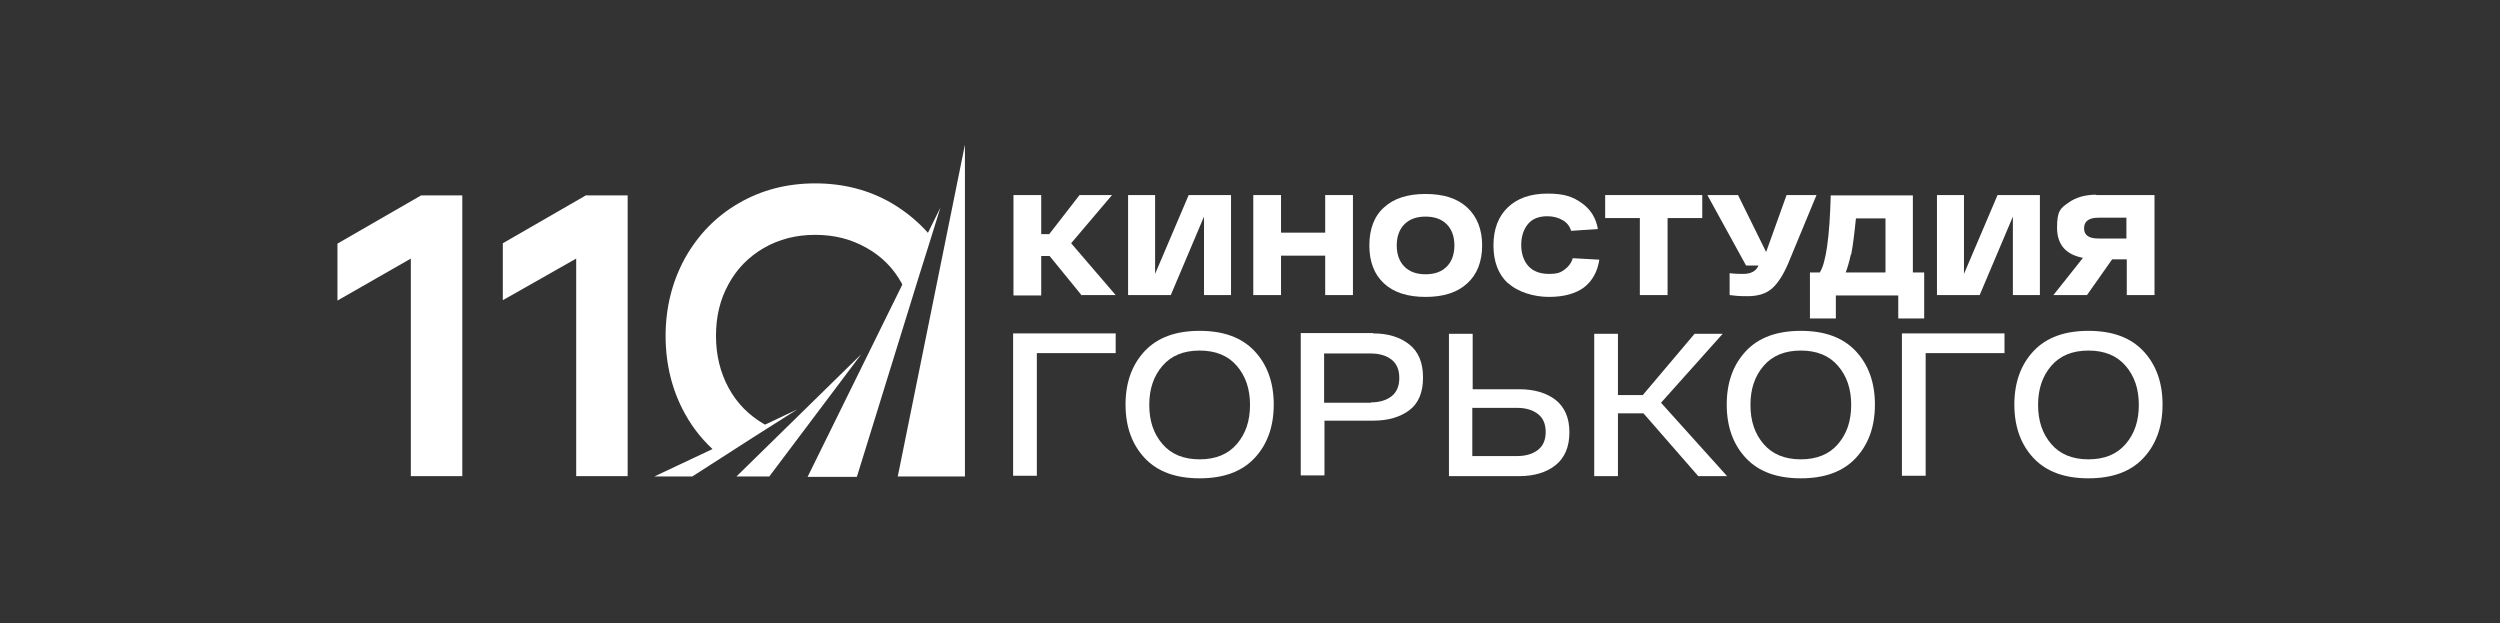 <?xml version="1.0" encoding="UTF-8"?> <svg xmlns="http://www.w3.org/2000/svg" width="313" height="78" viewBox="0 0 313 78" fill="none"><rect x="0" y="0" width="313" height="78" fill="#333333" stroke="none"/><g clip-path="url(#clip0_2035_1226)"><path d="M52.715 24.468H57.879V59.611H51.436V32.374L42.25 37.629V30.5L52.715 24.468Z" fill="white"></path><path d="M73.418 24.468H78.582V59.611H72.139V32.374L62.953 37.584V30.454L73.418 24.422V24.468Z" fill="white"></path><path d="M116.284 29.266L113.496 36.669C113.313 36.258 113.13 35.847 112.902 35.481C111.851 33.562 110.388 32.099 108.515 31.048C106.595 29.952 104.493 29.403 102.071 29.403C99.649 29.403 97.547 29.952 95.627 31.048C93.754 32.145 92.291 33.608 91.24 35.527C90.143 37.492 89.641 39.64 89.641 42.062C89.641 44.484 90.189 46.678 91.24 48.597C92.291 50.517 93.754 51.979 95.627 53.076C95.764 53.167 95.901 53.259 96.084 53.304L89.778 56.732C88.178 55.361 86.807 53.716 85.756 51.796C84.157 48.917 83.334 45.627 83.334 42.062C83.334 38.498 84.157 35.253 85.756 32.328C87.401 29.403 89.641 27.073 92.52 25.427C95.353 23.782 98.552 22.959 102.071 22.959C105.59 22.959 108.789 23.782 111.622 25.427C113.405 26.478 114.958 27.758 116.284 29.266Z" fill="white"></path><path d="M112.4 59.657H120.809V18.115L112.4 59.657ZM94.623 53.715L89.87 55.909L81.918 59.657H86.671L91.012 56.869L94.211 54.812L99.832 51.248L94.623 53.715ZM92.201 59.657H96.314L107.83 44.347L92.201 59.657ZM115.69 30.043L113.405 34.75L101.112 59.702H107.281L115.188 34.156L116.239 30.82L117.747 25.976L115.69 30.134V30.043Z" fill="white"></path><path d="M135.433 36.989L131.411 32.054H130.36V36.989H126.887V24.422H130.36V29.312H131.365L135.158 24.422H139.226L134.107 30.454L139.683 36.944H135.478L135.433 36.989Z" fill="white"></path><path d="M148.777 24.422H154.124V36.944H150.742V27.118L146.583 36.944H141.236V24.422H144.618V34.293L148.823 24.422H148.777Z" fill="white"></path><path d="M165.915 24.422H169.388V36.944H165.915V32.008H160.385V36.944H156.912V24.422H160.385V29.129H165.915V24.422Z" fill="white"></path><path d="M173.271 35.482C172.037 34.339 171.443 32.74 171.443 30.729C171.443 28.718 172.037 27.073 173.271 25.976C174.505 24.834 176.242 24.285 178.481 24.285C180.72 24.285 182.457 24.834 183.691 25.976C184.925 27.119 185.565 28.718 185.565 30.729C185.565 32.74 184.925 34.385 183.691 35.482C182.457 36.624 180.72 37.173 178.481 37.173C176.242 37.173 174.505 36.624 173.271 35.482ZM175.831 28.078C175.191 28.718 174.871 29.632 174.871 30.729C174.871 31.826 175.191 32.74 175.831 33.38C176.47 34.019 177.339 34.339 178.481 34.339C179.624 34.339 180.492 34.019 181.132 33.38C181.772 32.74 182.091 31.826 182.091 30.729C182.091 29.632 181.772 28.718 181.132 28.078C180.492 27.439 179.624 27.119 178.481 27.119C177.339 27.119 176.47 27.439 175.831 28.078Z" fill="white"></path><path d="M188.81 35.481C187.577 34.339 186.982 32.739 186.982 30.729C186.982 28.718 187.577 27.118 188.765 25.976C189.953 24.833 191.598 24.239 193.746 24.239C195.894 24.239 196.945 24.651 198.042 25.427C199.139 26.204 199.824 27.301 200.053 28.672L196.717 28.901C196.534 28.352 196.214 27.895 195.665 27.575C195.117 27.256 194.477 27.073 193.746 27.073C192.649 27.073 191.827 27.393 191.278 28.078C190.73 28.764 190.456 29.632 190.456 30.683C190.456 31.734 190.776 32.694 191.37 33.334C191.964 33.973 192.832 34.293 193.929 34.293C195.026 34.293 195.391 34.111 195.894 33.745C196.397 33.379 196.762 32.877 196.899 32.328L200.235 32.511C200.007 34.019 199.367 35.162 198.316 35.984C197.265 36.761 195.803 37.172 193.929 37.172C192.055 37.172 190.044 36.578 188.81 35.436V35.481Z" fill="white"></path><path d="M213.123 24.422V27.301H208.781V36.944H205.308V27.301H200.967V24.422H213.123Z" fill="white"></path><path d="M223.679 24.422H227.426L223.907 32.922C223.267 34.43 222.582 35.481 221.851 36.121C221.119 36.761 220.114 37.081 218.834 37.081C217.555 37.081 217.326 37.035 216.549 36.944V34.202C217.281 34.293 217.875 34.293 218.24 34.293C219.246 34.293 219.886 33.928 220.16 33.242H218.606L213.762 24.422H217.601L221.119 31.551L223.679 24.422Z" fill="white"></path><path d="M239.491 34.111H240.908V39.869H237.663V36.99H229.848V39.869H226.604V34.111H227.837C228.614 32.922 229.071 29.678 229.208 24.468H239.491V34.111ZM231.722 31.871C231.539 32.739 231.311 33.516 231.082 34.111H236.063V27.347H232.362C232.179 29.175 231.996 30.683 231.768 31.871H231.722Z" fill="white"></path><path d="M250.048 24.422H255.395V36.944H252.013V27.118L247.855 36.944H242.508V24.422H245.89V34.293L250.094 24.422H250.048Z" fill="white"></path><path d="M262.433 24.422H269.745V36.944H266.272V32.465H264.444L261.29 36.944H257.086L260.788 32.283C258.64 31.871 257.543 30.637 257.543 28.489C257.543 26.342 258 26.067 258.96 25.382C259.919 24.696 261.062 24.377 262.479 24.377L262.433 24.422ZM262.707 29.86H266.226V27.256H262.707C261.519 27.256 260.925 27.713 260.925 28.581C260.925 29.449 261.519 29.86 262.707 29.86Z" fill="white"></path><path d="M139.683 41.742V44.21H129.812V59.565H126.842V41.742H139.683Z" fill="white"></path><path d="M143.34 57.372C141.741 55.681 140.918 53.441 140.918 50.654C140.918 47.866 141.741 45.627 143.34 43.936C144.94 42.245 147.225 41.422 150.195 41.422C153.166 41.422 155.451 42.245 157.05 43.936C158.65 45.627 159.472 47.866 159.472 50.654C159.472 53.441 158.65 55.681 157.05 57.372C155.451 59.063 153.166 59.885 150.195 59.885C147.225 59.885 144.94 59.063 143.34 57.372ZM145.534 45.81C144.437 47.089 143.888 48.689 143.888 50.7C143.888 52.71 144.437 54.31 145.534 55.589C146.63 56.869 148.184 57.509 150.195 57.509C152.206 57.509 153.76 56.869 154.856 55.589C155.953 54.31 156.502 52.71 156.502 50.7C156.502 48.689 155.953 47.089 154.856 45.81C153.76 44.53 152.206 43.89 150.195 43.89C148.184 43.89 146.63 44.53 145.534 45.81Z" fill="white"></path><path d="M171.902 41.742C173.776 41.742 175.284 42.2 176.426 43.114C177.615 44.028 178.163 45.444 178.163 47.272C178.163 49.1 177.615 50.471 176.472 51.34C175.33 52.208 173.822 52.665 171.948 52.665H165.824V59.52H162.854V41.697H171.902V41.742ZM171.628 50.38C172.725 50.38 173.593 50.106 174.233 49.603C174.873 49.1 175.193 48.323 175.193 47.318C175.193 46.312 174.873 45.536 174.233 45.033C173.593 44.53 172.725 44.256 171.628 44.256H165.778V50.425H171.628V50.38Z" fill="white"></path><path d="M190.228 48.734C192.102 48.734 193.61 49.191 194.753 50.06C195.895 50.974 196.489 52.299 196.489 54.127C196.489 55.955 195.895 57.326 194.753 58.24C193.61 59.154 192.056 59.611 190.228 59.611H181.408V41.788H184.379V48.734H190.274H190.228ZM189.954 57.098C191.051 57.098 191.919 56.823 192.559 56.321C193.199 55.818 193.519 55.087 193.519 54.081C193.519 53.076 193.199 52.345 192.559 51.842C191.919 51.339 191.051 51.065 189.954 51.065H184.333V57.098H189.954Z" fill="white"></path><path d="M212.62 59.611L205.765 51.751H202.566V59.611H199.596V41.788H202.566V49.466H205.674L212.163 41.788H215.682L207.959 50.425L216.231 59.611H212.575H212.62Z" fill="white"></path><path d="M218.608 57.372C217.008 55.681 216.186 53.441 216.186 50.654C216.186 47.866 217.008 45.627 218.608 43.936C220.207 42.245 222.492 41.422 225.463 41.422C228.433 41.422 230.718 42.245 232.318 43.936C233.917 45.627 234.74 47.866 234.74 50.654C234.74 53.441 233.917 55.681 232.318 57.372C230.718 59.063 228.433 59.885 225.463 59.885C222.492 59.885 220.207 59.063 218.608 57.372ZM220.801 45.81C219.704 47.089 219.156 48.689 219.156 50.7C219.156 52.71 219.704 54.31 220.801 55.589C221.898 56.869 223.452 57.509 225.463 57.509C227.473 57.509 229.027 56.869 230.124 55.589C231.221 54.31 231.769 52.71 231.769 50.7C231.769 48.689 231.221 47.089 230.124 45.81C229.027 44.53 227.473 43.89 225.463 43.89C223.452 43.89 221.898 44.53 220.801 45.81Z" fill="white"></path><path d="M250.963 41.742V44.21H241.092V59.565H238.121V41.742H250.963Z" fill="white"></path><path d="M254.619 57.372C253.02 55.681 252.197 53.441 252.197 50.654C252.197 47.866 253.02 45.627 254.619 43.936C256.219 42.245 258.504 41.422 261.474 41.422C264.445 41.422 266.73 42.245 268.329 43.936C269.929 45.627 270.751 47.866 270.751 50.654C270.751 53.441 269.929 55.681 268.329 57.372C266.73 59.063 264.445 59.885 261.474 59.885C258.504 59.885 256.219 59.063 254.619 57.372ZM256.813 45.81C255.716 47.089 255.168 48.689 255.168 50.7C255.168 52.71 255.716 54.31 256.813 55.589C257.91 56.869 259.464 57.509 261.474 57.509C263.485 57.509 265.039 56.869 266.136 55.589C267.233 54.31 267.781 52.71 267.781 50.7C267.781 48.689 267.233 47.089 266.136 45.81C265.039 44.53 263.485 43.89 261.474 43.89C259.464 43.89 257.91 44.53 256.813 45.81Z" fill="white"></path></g><defs><clipPath id="clip0_2035_1226"><rect width="228.5" height="41.77" fill="white" transform="translate(42.25 18.115)"></rect></clipPath></defs></svg> 
